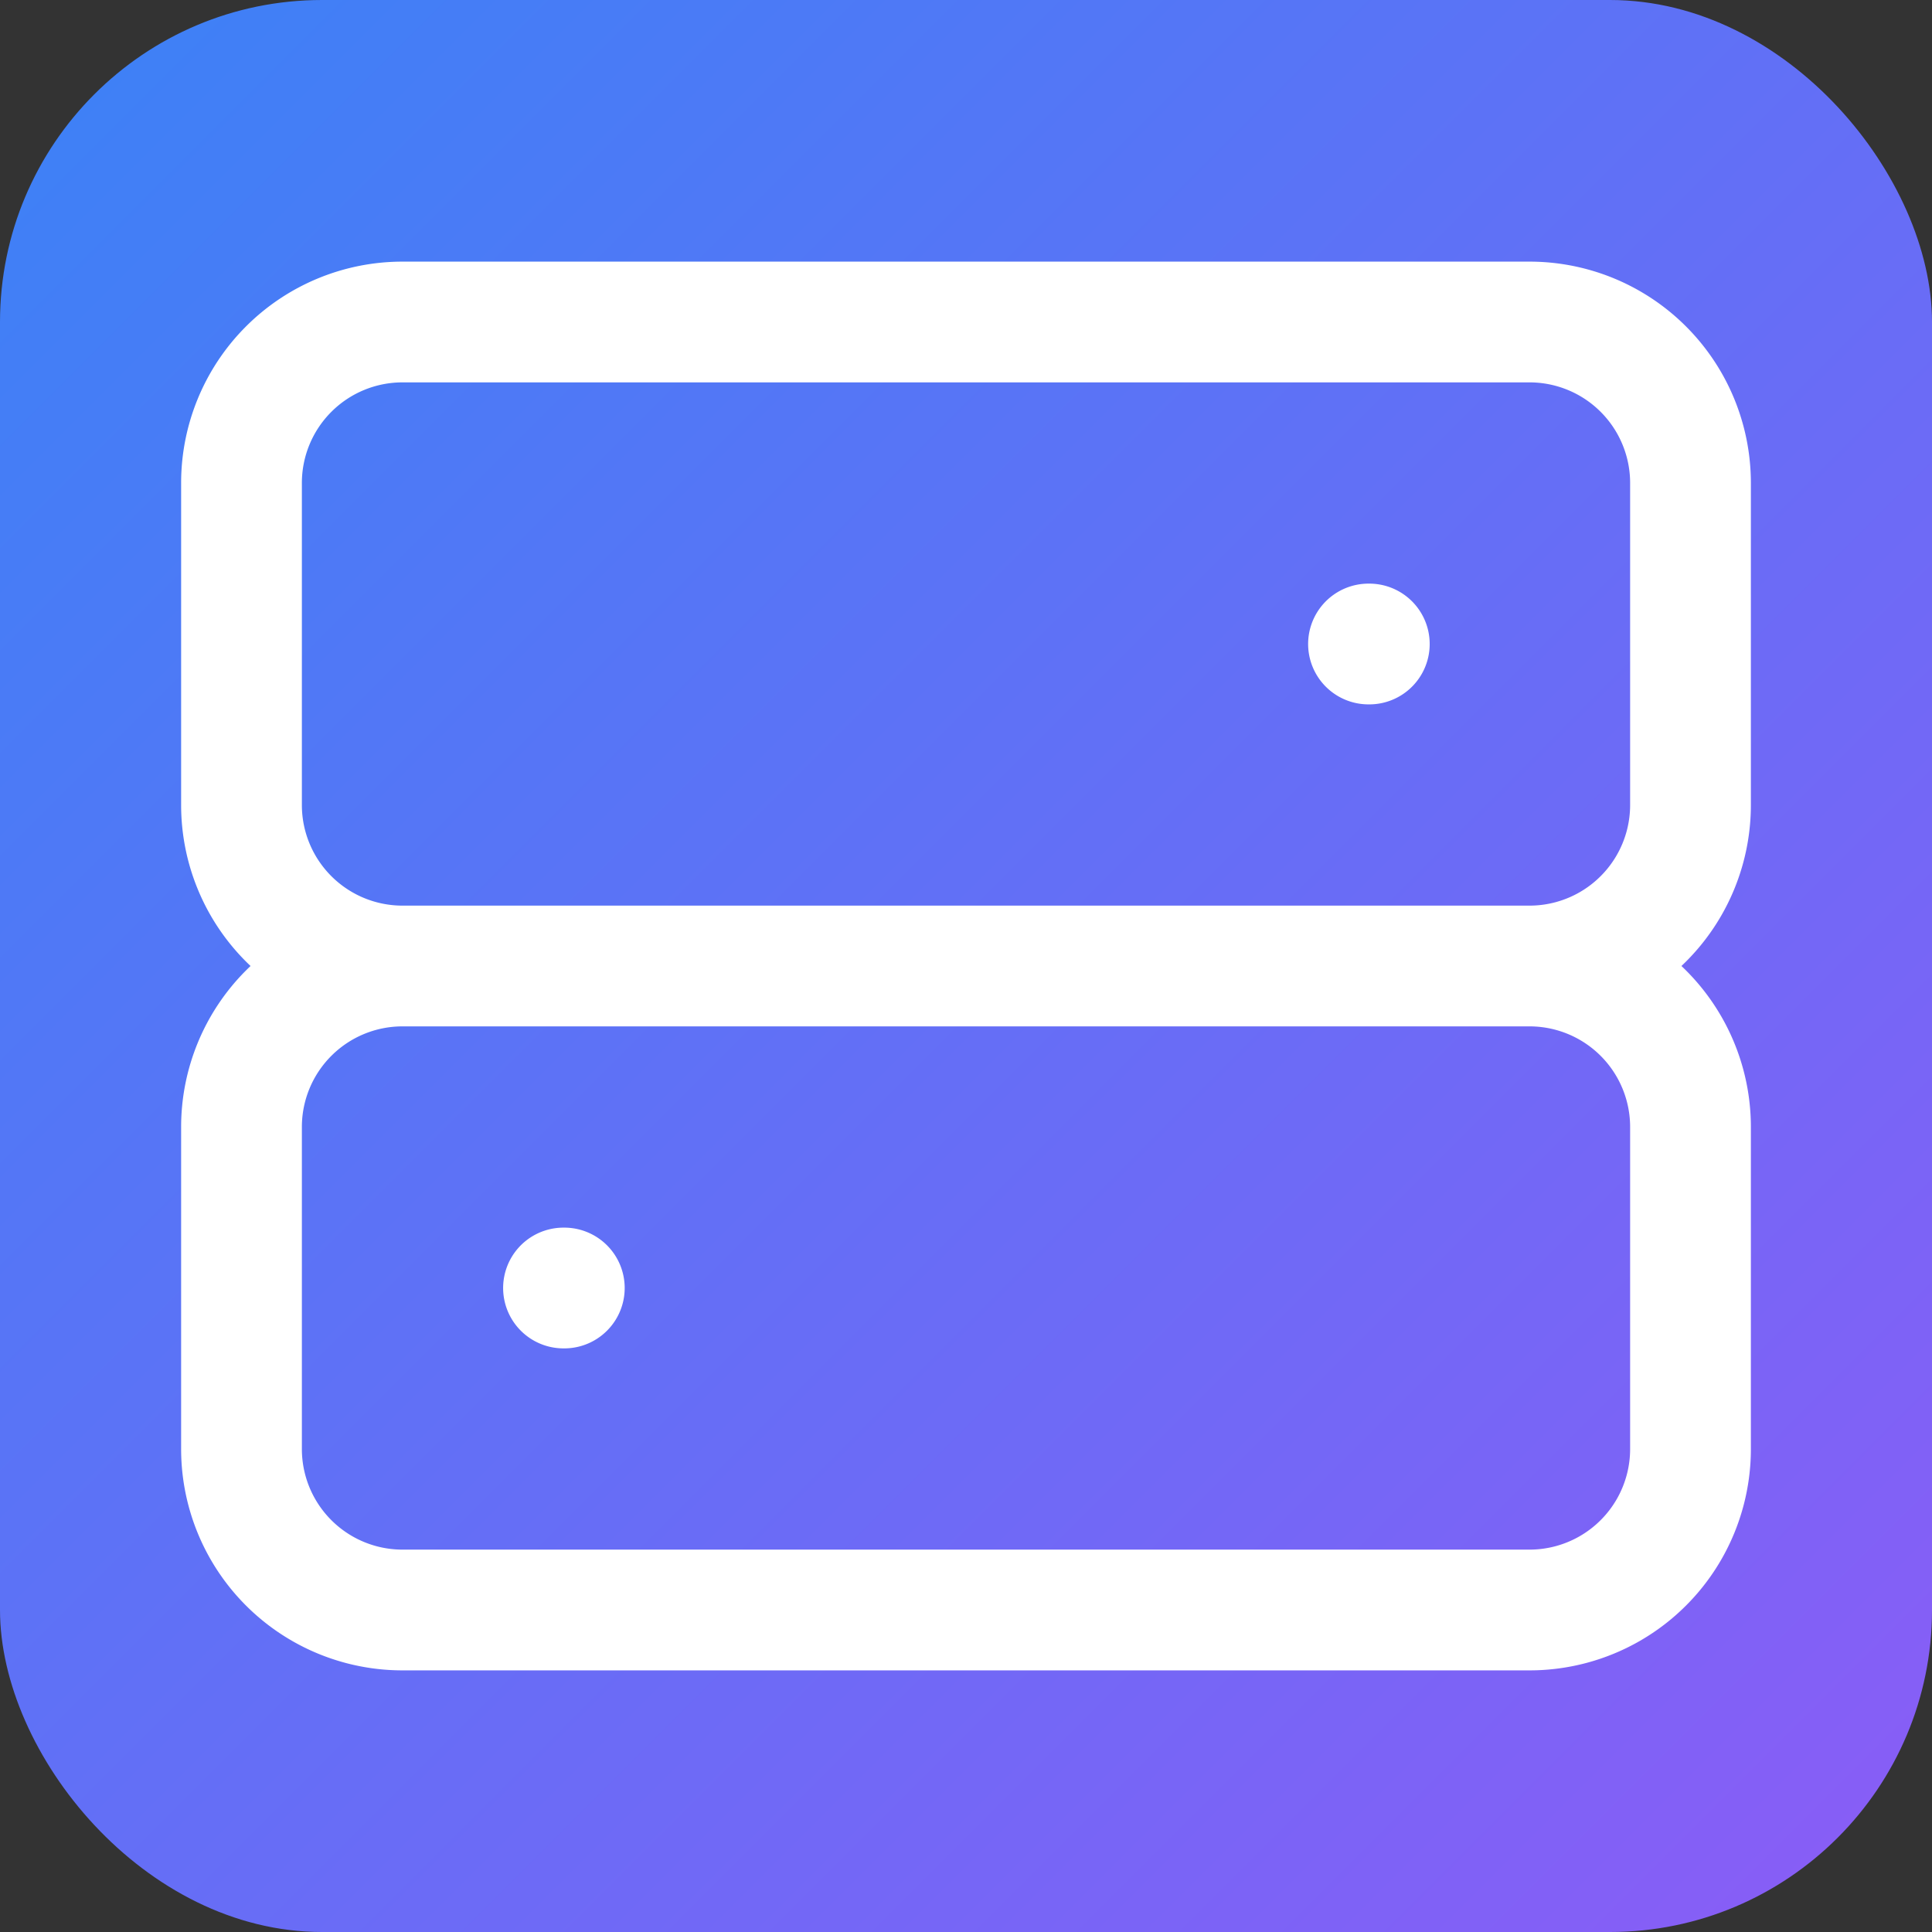 <svg xmlns="http://www.w3.org/2000/svg" viewBox="0 0 24 24" fill="none" stroke="currentColor" stroke-width="2" stroke-linecap="round" stroke-linejoin="round">
  <rect x="0" y="0" width="24" height="24" fill="#333333" stroke="none"/>
  <defs>
    <linearGradient id="gradient" x1="0%" y1="0%" x2="100%" y2="100%">
      <stop offset="0%" style="stop-color:#3b82f6;stop-opacity:1" />
      <stop offset="100%" style="stop-color:#8b5cf6;stop-opacity:1" />
    </linearGradient>
  </defs>
  <rect width="24" height="24" rx="4" fill="url(#gradient)" stroke="none"/>
  <path d="M5 12h14M5 12a2 2 0 01-2-2V6a2 2 0 012-2h14a2 2 0 012 2v4a2 2 0 01-2 2M5 12a2 2 0 00-2 2v4a2 2 0 002 2h14a2 2 0 002-2v-4a2 2 0 00-2-2m-2-4h.01M7 16h.01" stroke="white" stroke-width="1.5" fill="none"/>
</svg> 